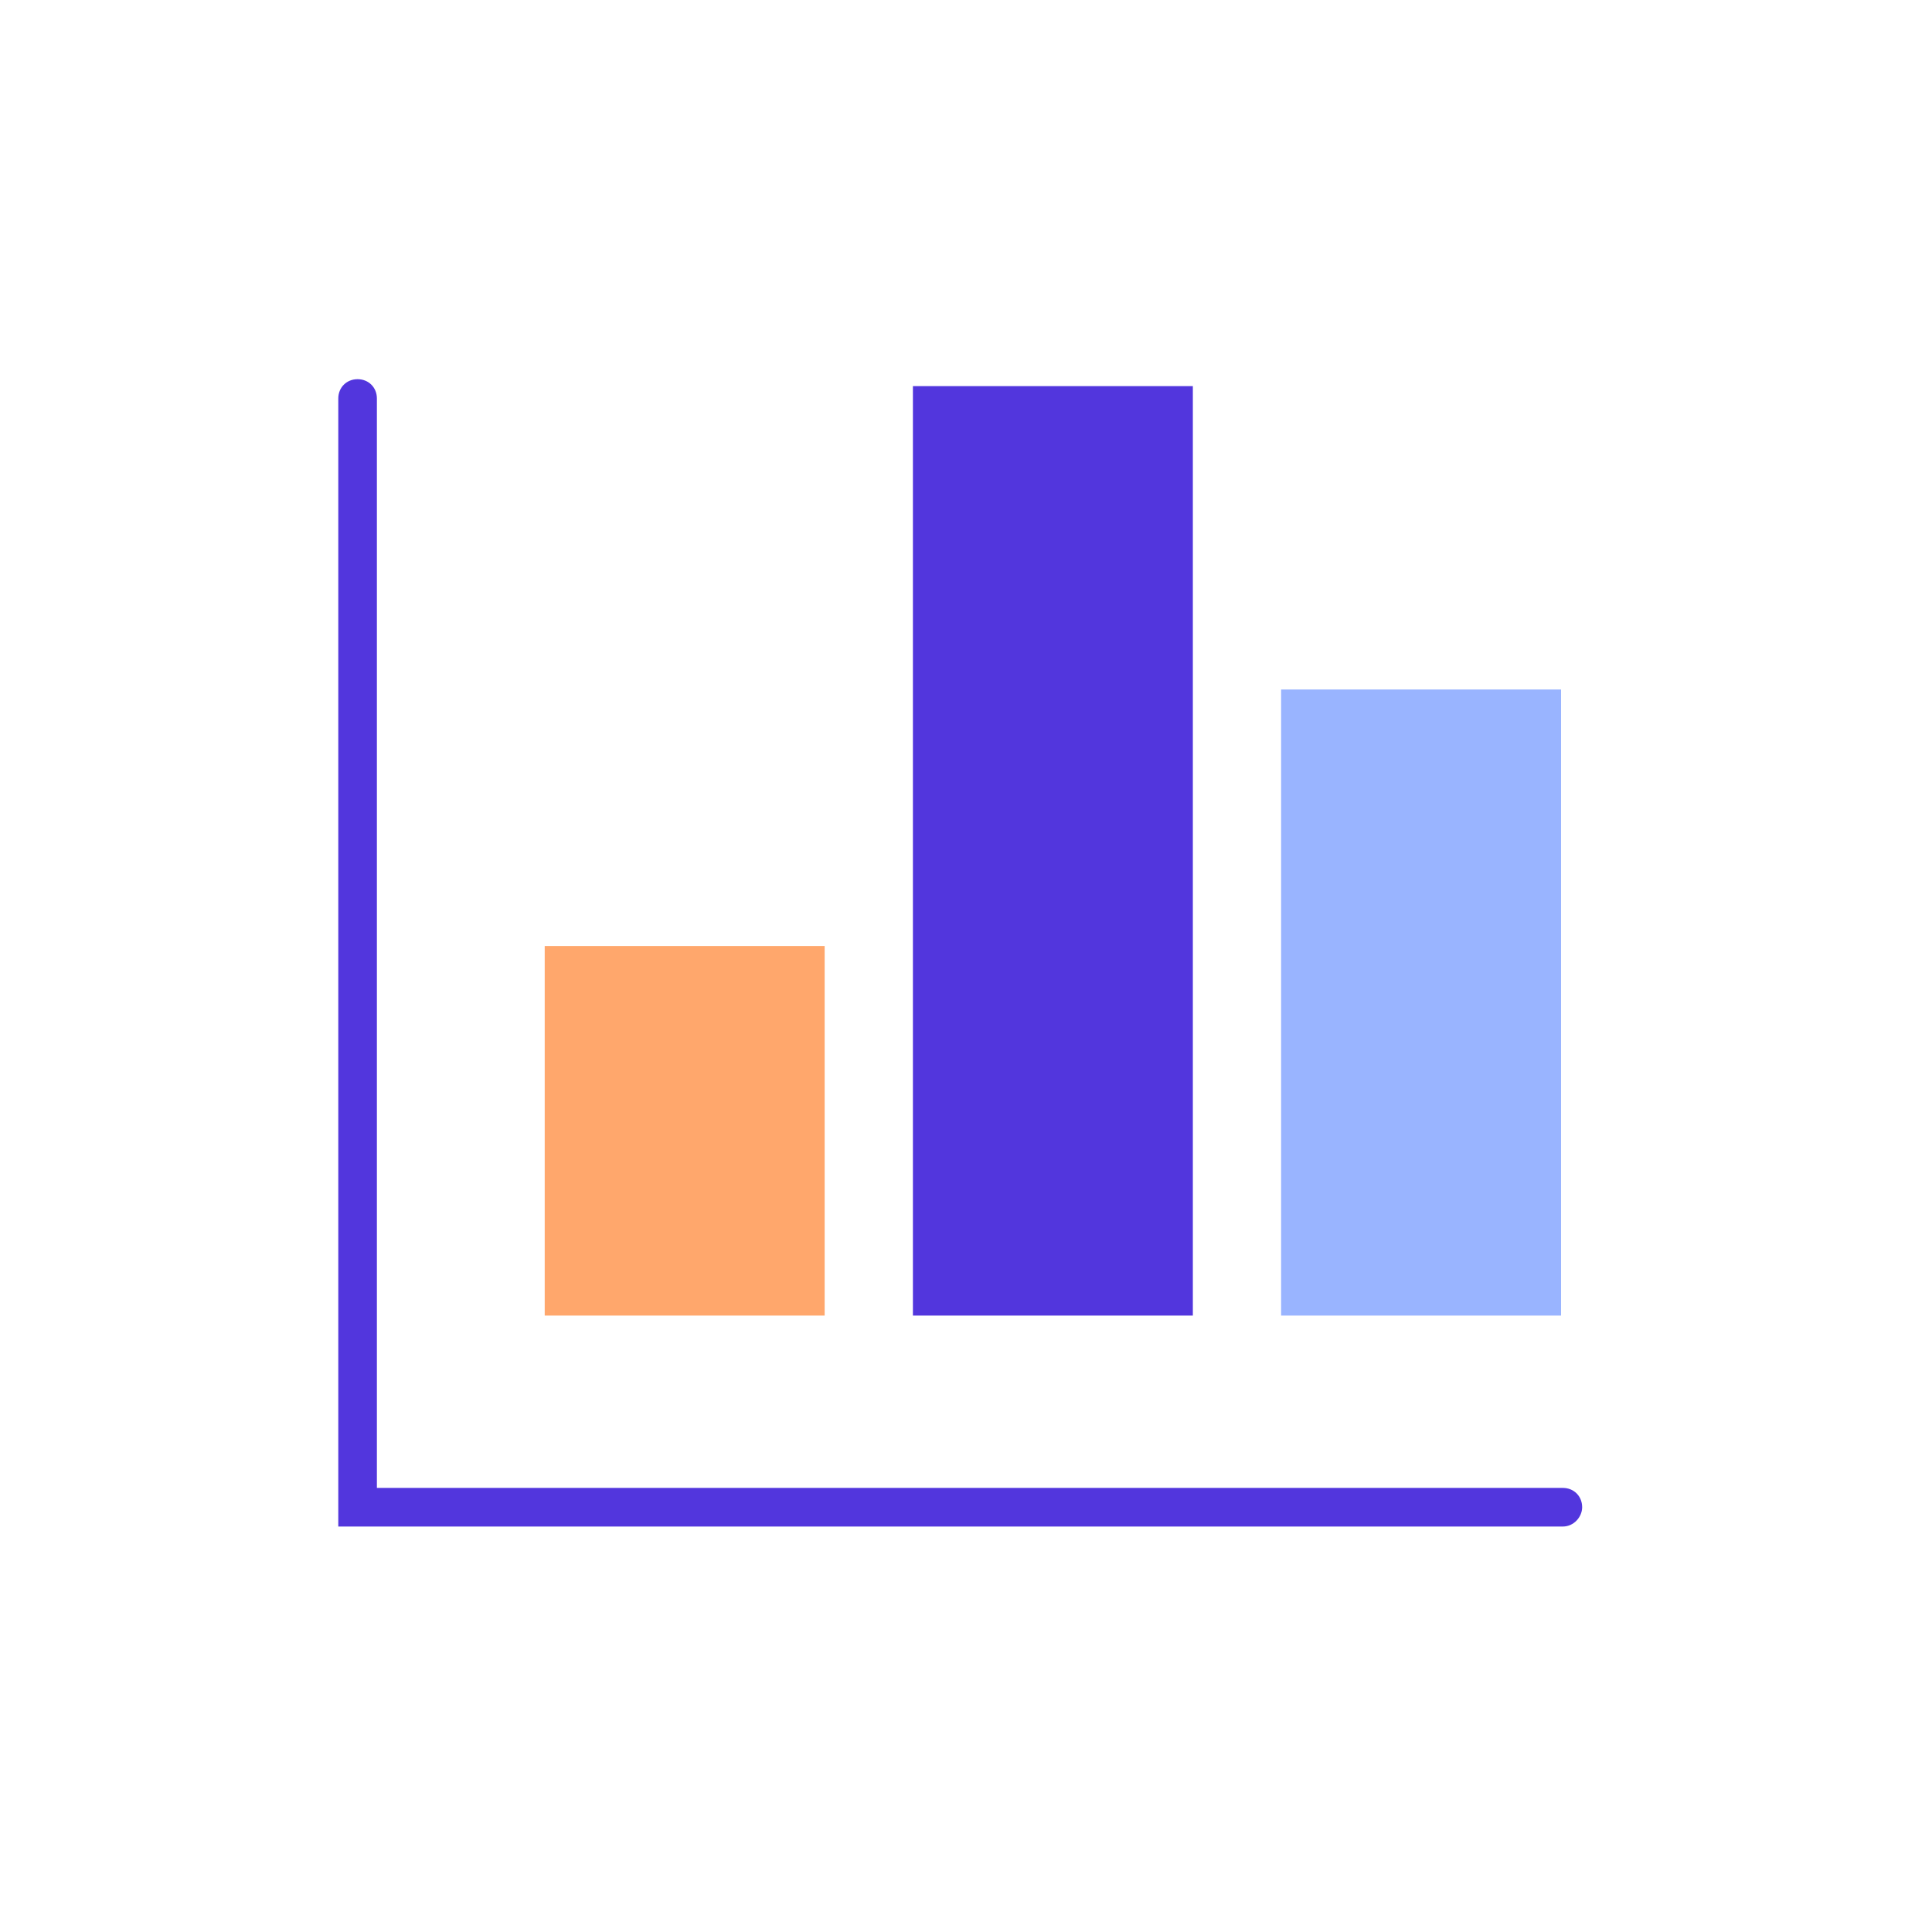 <?xml version="1.0" encoding="utf-8"?>
<!-- Generator: Adobe Illustrator 27.7.0, SVG Export Plug-In . SVG Version: 6.00 Build 0)  -->
<svg version="1.1" xmlns="http://www.w3.org/2000/svg" xmlns:xlink="http://www.w3.org/1999/xlink" x="0px" y="0px"
	 viewBox="0 0 140.1 140.1" enable-background="new 0 0 140.1 140.1" xml:space="preserve">
<g id="Calque_2_00000116234161382170411690000001445431004003771017_" display="none">
	<rect x="39.5" y="68.6" display="inline" fill="#FFA76C" width="20.3" height="26.8"/>
	<rect x="66.2" y="28" display="inline" fill="#5236DD" width="20.3" height="67.4"/>
	<rect x="92.9" y="50" display="inline" fill="#99B4FF" width="20.3" height="45.4"/>
	<g transform="translate(799.631 892.397)" display="inline">
		<path fill="#5236DD" d="M-686.3-781.7h-88.8v-81.8c0-0.8,0.6-1.4,1.4-1.4c0,0,0,0,0,0l0,0c0.8,0,1.4,0.6,1.4,1.4l0,0v79h86
			c0.8,0,1.4,0.6,1.4,1.4l0,0l0,0C-684.9-782.4-685.5-781.7-686.3-781.7z"/>
	</g>
</g>
<g id="FILL">
	<rect x="39.5" y="68.6" fill="#FFA76C" width="20.3" height="26.8"/>
	<rect x="66.2" y="28" fill="#5236DD" width="20.3" height="67.4"/>
	<rect x="92.9" y="50" fill="#99B4FF" width="20.3" height="45.4"/>
	<g transform="translate(799.631 892.397)">
		<path fill="#5236DD" d="M-686.3-781.7h-88.8v-81.8c0-0.8,0.6-1.4,1.4-1.4c0,0,0,0,0,0l0,0c0.8,0,1.4,0.6,1.4,1.4l0,0v79h86
			c0.8,0,1.4,0.6,1.4,1.4l0,0l0,0C-684.9-782.4-685.5-781.7-686.3-781.7z"/>
	</g>
</g>
</svg>
